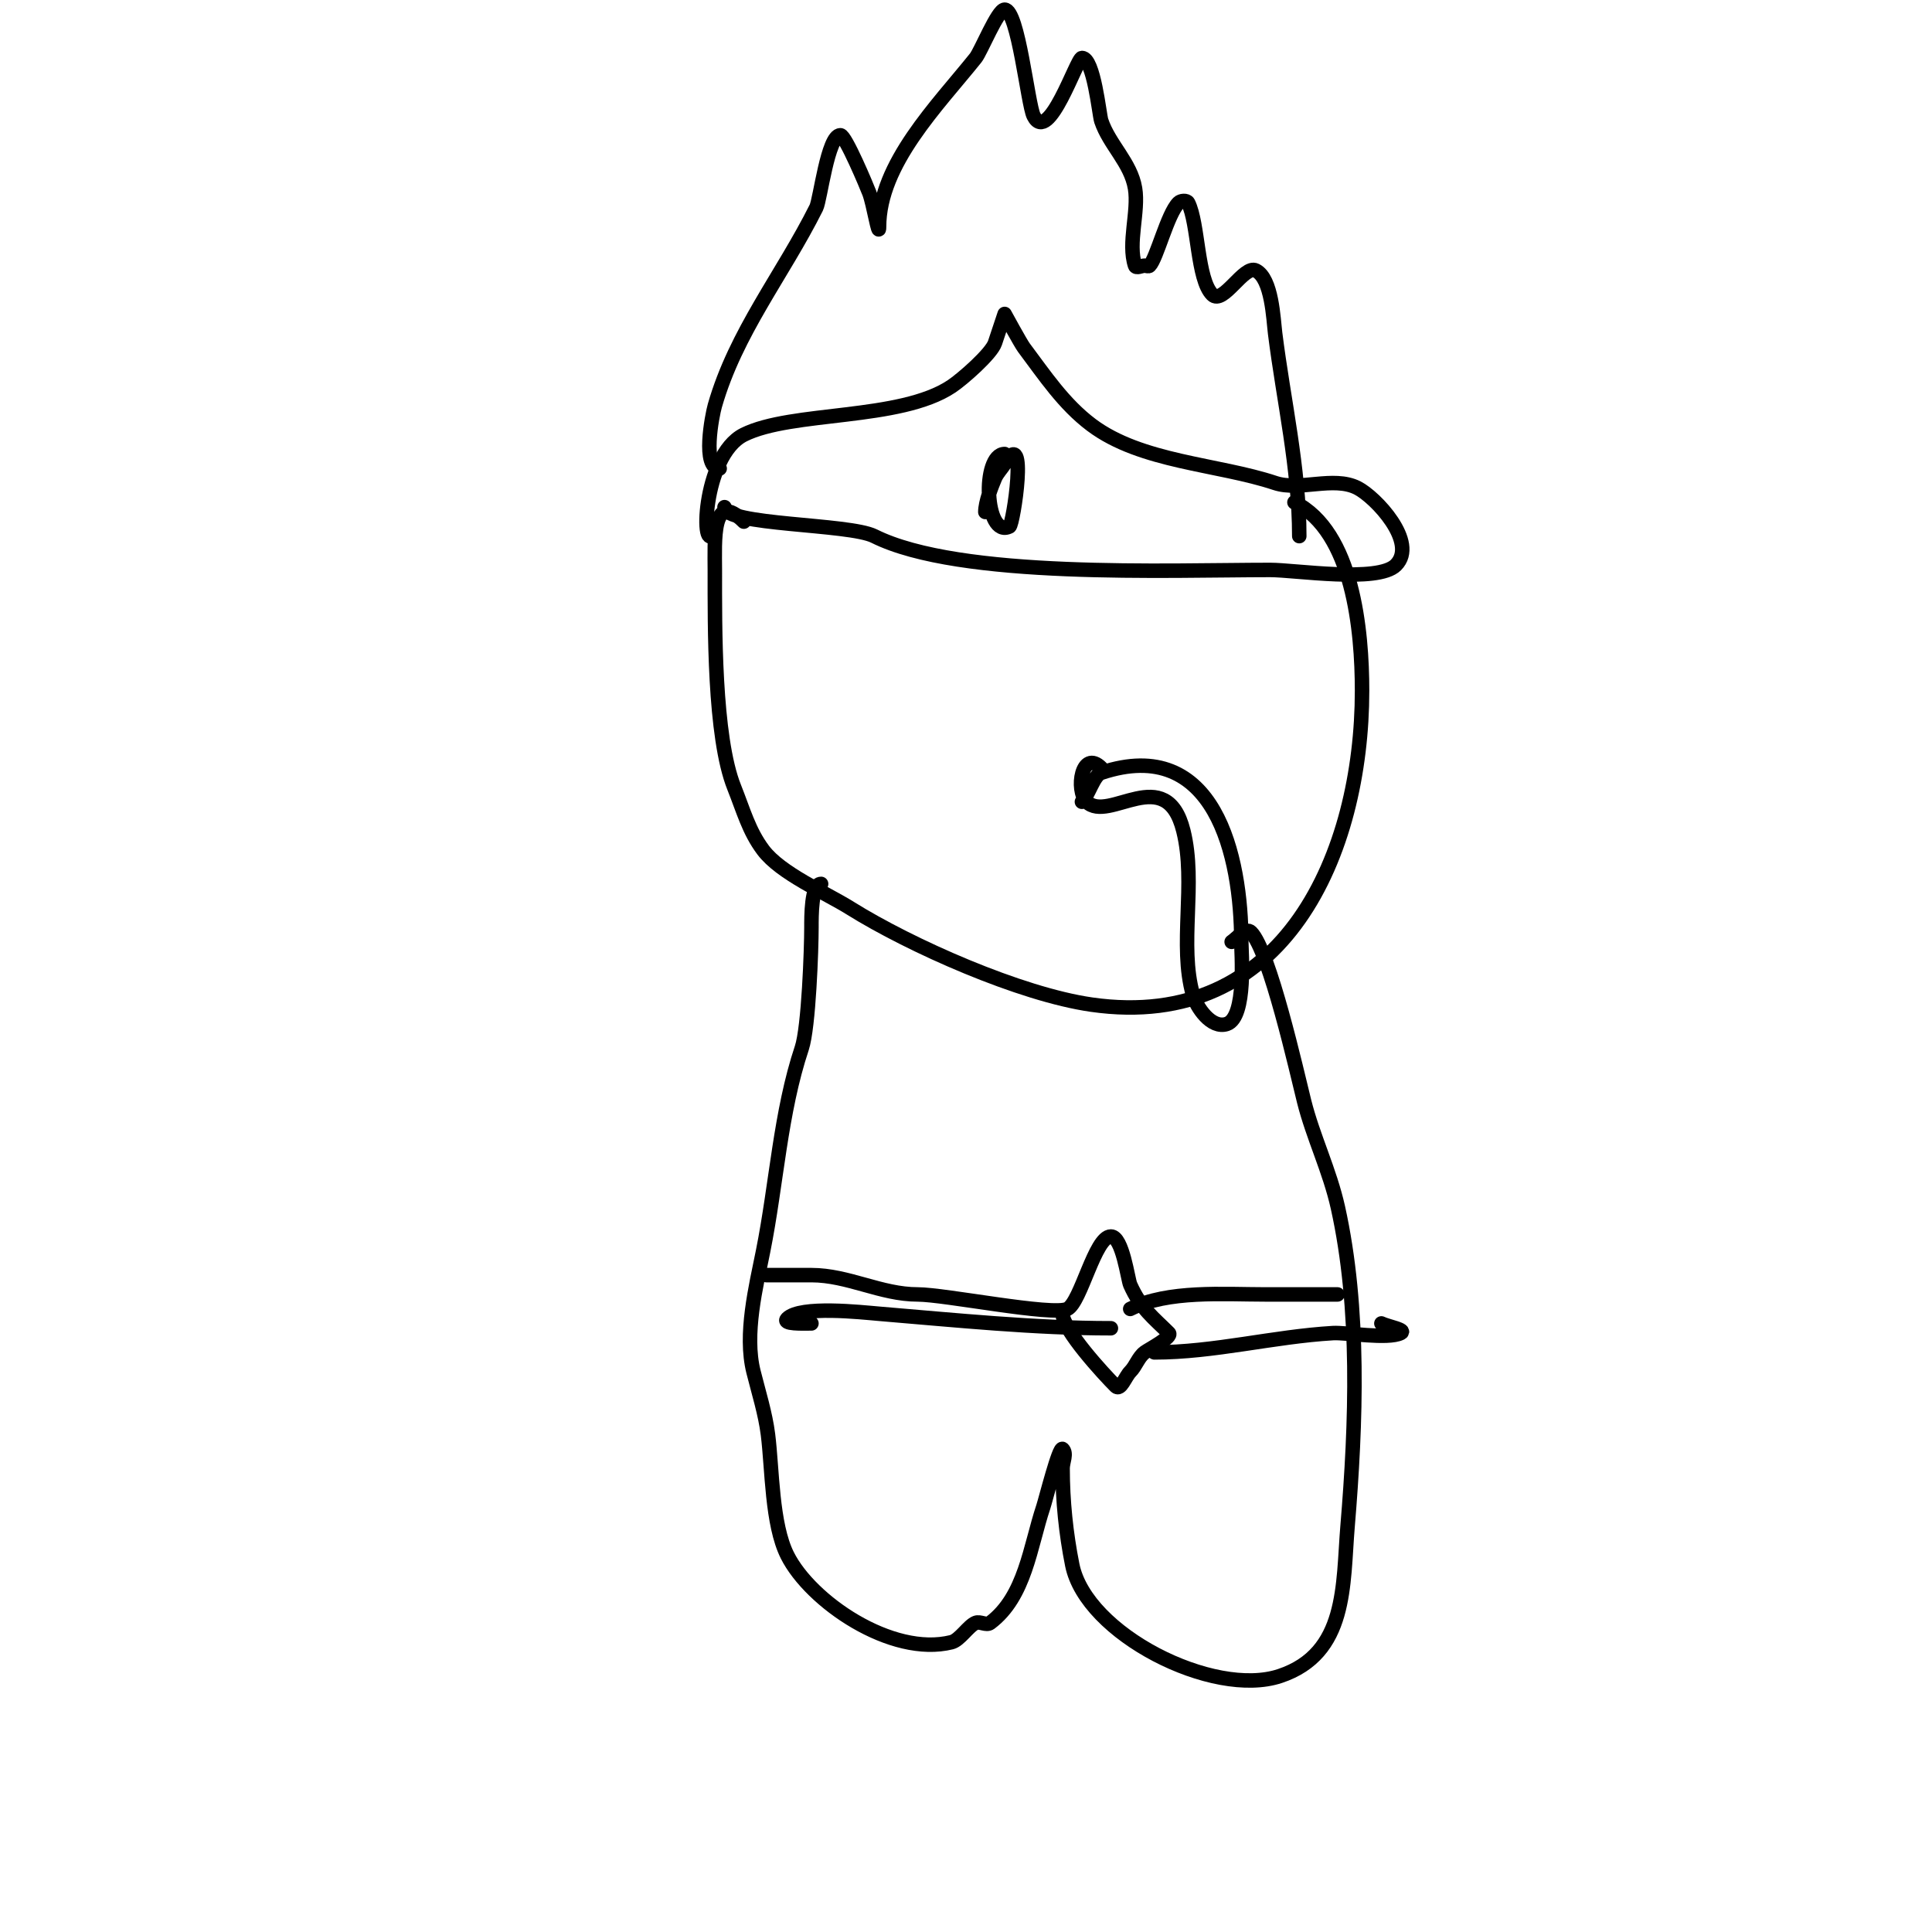 <svg viewBox='0 0 400 400' version='1.1' xmlns='http://www.w3.org/2000/svg' xmlns:xlink='http://www.w3.org/1999/xlink'><g fill='none' stroke='#000000' stroke-width='3' stroke-linecap='round' stroke-linejoin='round'><path d='M154,108c-6.702,-6.702 -6,4.221 -6,10c0,11.569 -0.196,34.509 4,45c1.901,4.753 3.026,9.034 6,13c3.628,4.838 12.909,8.818 18,12c12.607,7.879 35.288,17.898 50,20c40.096,5.728 56,-31.53 56,-65c0,-12.389 -1.833,-32.916 -14,-39'/><path d='M150,105c0,3.805 25.754,3.377 31,6c17.701,8.851 60.909,7 82,7c5.195,0 22.291,2.709 26,-1c4.662,-4.662 -4.201,-14.101 -8,-16c-4.962,-2.481 -11.874,0.709 -17,-1c-11.849,-3.95 -27.688,-4.266 -38,-12c-5.769,-4.327 -9.694,-10.258 -14,-16c-0.705,-0.94 -4,-7 -4,-7c0,0 -1.854,5.561 -2,6c-0.748,2.245 -6.715,7.477 -9,9c-10.684,7.123 -33.105,5.053 -43,10c-8.681,4.34 -9.025,26.051 -6,20'/><path d='M208,94c-4.783,0 -4.145,17.573 1,15c0.78,-0.39 3.946,-21.243 -1,-13c-0.618,1.031 -1.527,1.895 -2,3c-0.753,1.758 -2,5.025 -2,7'/><path d='M149,97c-3.727,0 -1.559,-11.043 -1,-13c4.344,-15.203 14.044,-27.088 21,-41c0.828,-1.657 2.379,-15 5,-15c1.035,0 5.543,10.78 6,12c0.852,2.272 2,9.427 2,7c0,-13.09 12.144,-25.18 20,-35c1.086,-1.358 4.558,-10 6,-10c2.807,0 4.796,19.591 6,22c3.077,6.154 8.947,-12 10,-12c2.464,0 3.585,11.754 4,13c1.66,4.98 6.11,8.658 7,14c0.8,4.8 -1.552,11.343 0,16c0.211,0.632 1.333,0 2,0c0.333,0 0.764,0.236 1,0c1.48,-1.48 3.705,-10.705 6,-13c0.471,-0.471 1.702,-0.596 2,0c2.139,4.279 1.829,15.829 5,19c2.206,2.206 6.57,-6.215 9,-5c3.346,1.673 3.636,10.089 4,13c1.747,13.973 5,27.844 5,42'/><path d='M170,183c-2.061,0 -2,6.903 -2,9c0,4.49 -0.562,20.686 -2,25c-4.446,13.338 -5.221,28.104 -8,42c-1.468,7.341 -3.946,17.218 -2,25c1.057,4.229 2.455,8.641 3,13c0.902,7.215 0.766,18.532 4,25c4.761,9.522 21.573,21.107 34,18c1.705,-0.426 3.51,-3.404 5,-4c0.928,-0.371 2.2,0.6 3,0c7.257,-5.443 8.268,-15.805 11,-24c0.499,-1.496 3.305,-12.695 4,-12c0.943,0.943 0,2.667 0,4c0,6.731 0.706,13.531 2,20c2.852,14.262 29.16,27.613 43,23c13.997,-4.666 12.991,-18.894 14,-31c1.773,-21.271 2.643,-45.104 -2,-66c-1.703,-7.664 -5.153,-14.613 -7,-22c-1.47,-5.88 -7.154,-31.154 -11,-35c-1.054,-1.054 -2.76,1.173 -4,2'/><path d='M159,264c-2.49,0 8.94,0 9,0c7.596,0 14.392,4 22,4c5.598,0 27.972,4.514 31,3c2.786,-1.393 5.685,-15 9,-15c2.402,0 3.513,8.905 4,10c2.203,4.957 4.898,6.898 8,10c0.808,0.808 -4.183,3.387 -5,4c-1.333,1 -1.821,2.821 -3,4c-1,1 -2,4 -3,3c-2.548,-2.548 -11,-11.748 -11,-15'/><path d='M234,271c7.832,-3.916 19.33,-3 28,-3c4.667,0 18.667,0 14,0'/><path d='M168,274c-1.7,0 -6.202,0.202 -5,-1c2.736,-2.736 15.38,-1.302 19,-1c15.856,1.321 32.196,3 48,3'/><path d='M239,280c12.34,0 24.619,-3.272 37,-4c2.699,-0.159 11.352,1.324 14,0c1.333,-0.667 -2.667,-1.333 -4,-2'/><path d='M228,159c-3.998,-3.998 -5.421,4.579 -3,7c4.515,4.515 16.428,-8.288 20,6c2.734,10.936 -0.967,23.614 2,34c0.711,2.489 3.752,7.083 7,6c4.112,-1.371 3,-14.981 3,-17c0,-17.69 -5.453,-42.849 -29,-35c-1.554,0.518 -2.635,4.635 -4,6'/></g>
</svg>